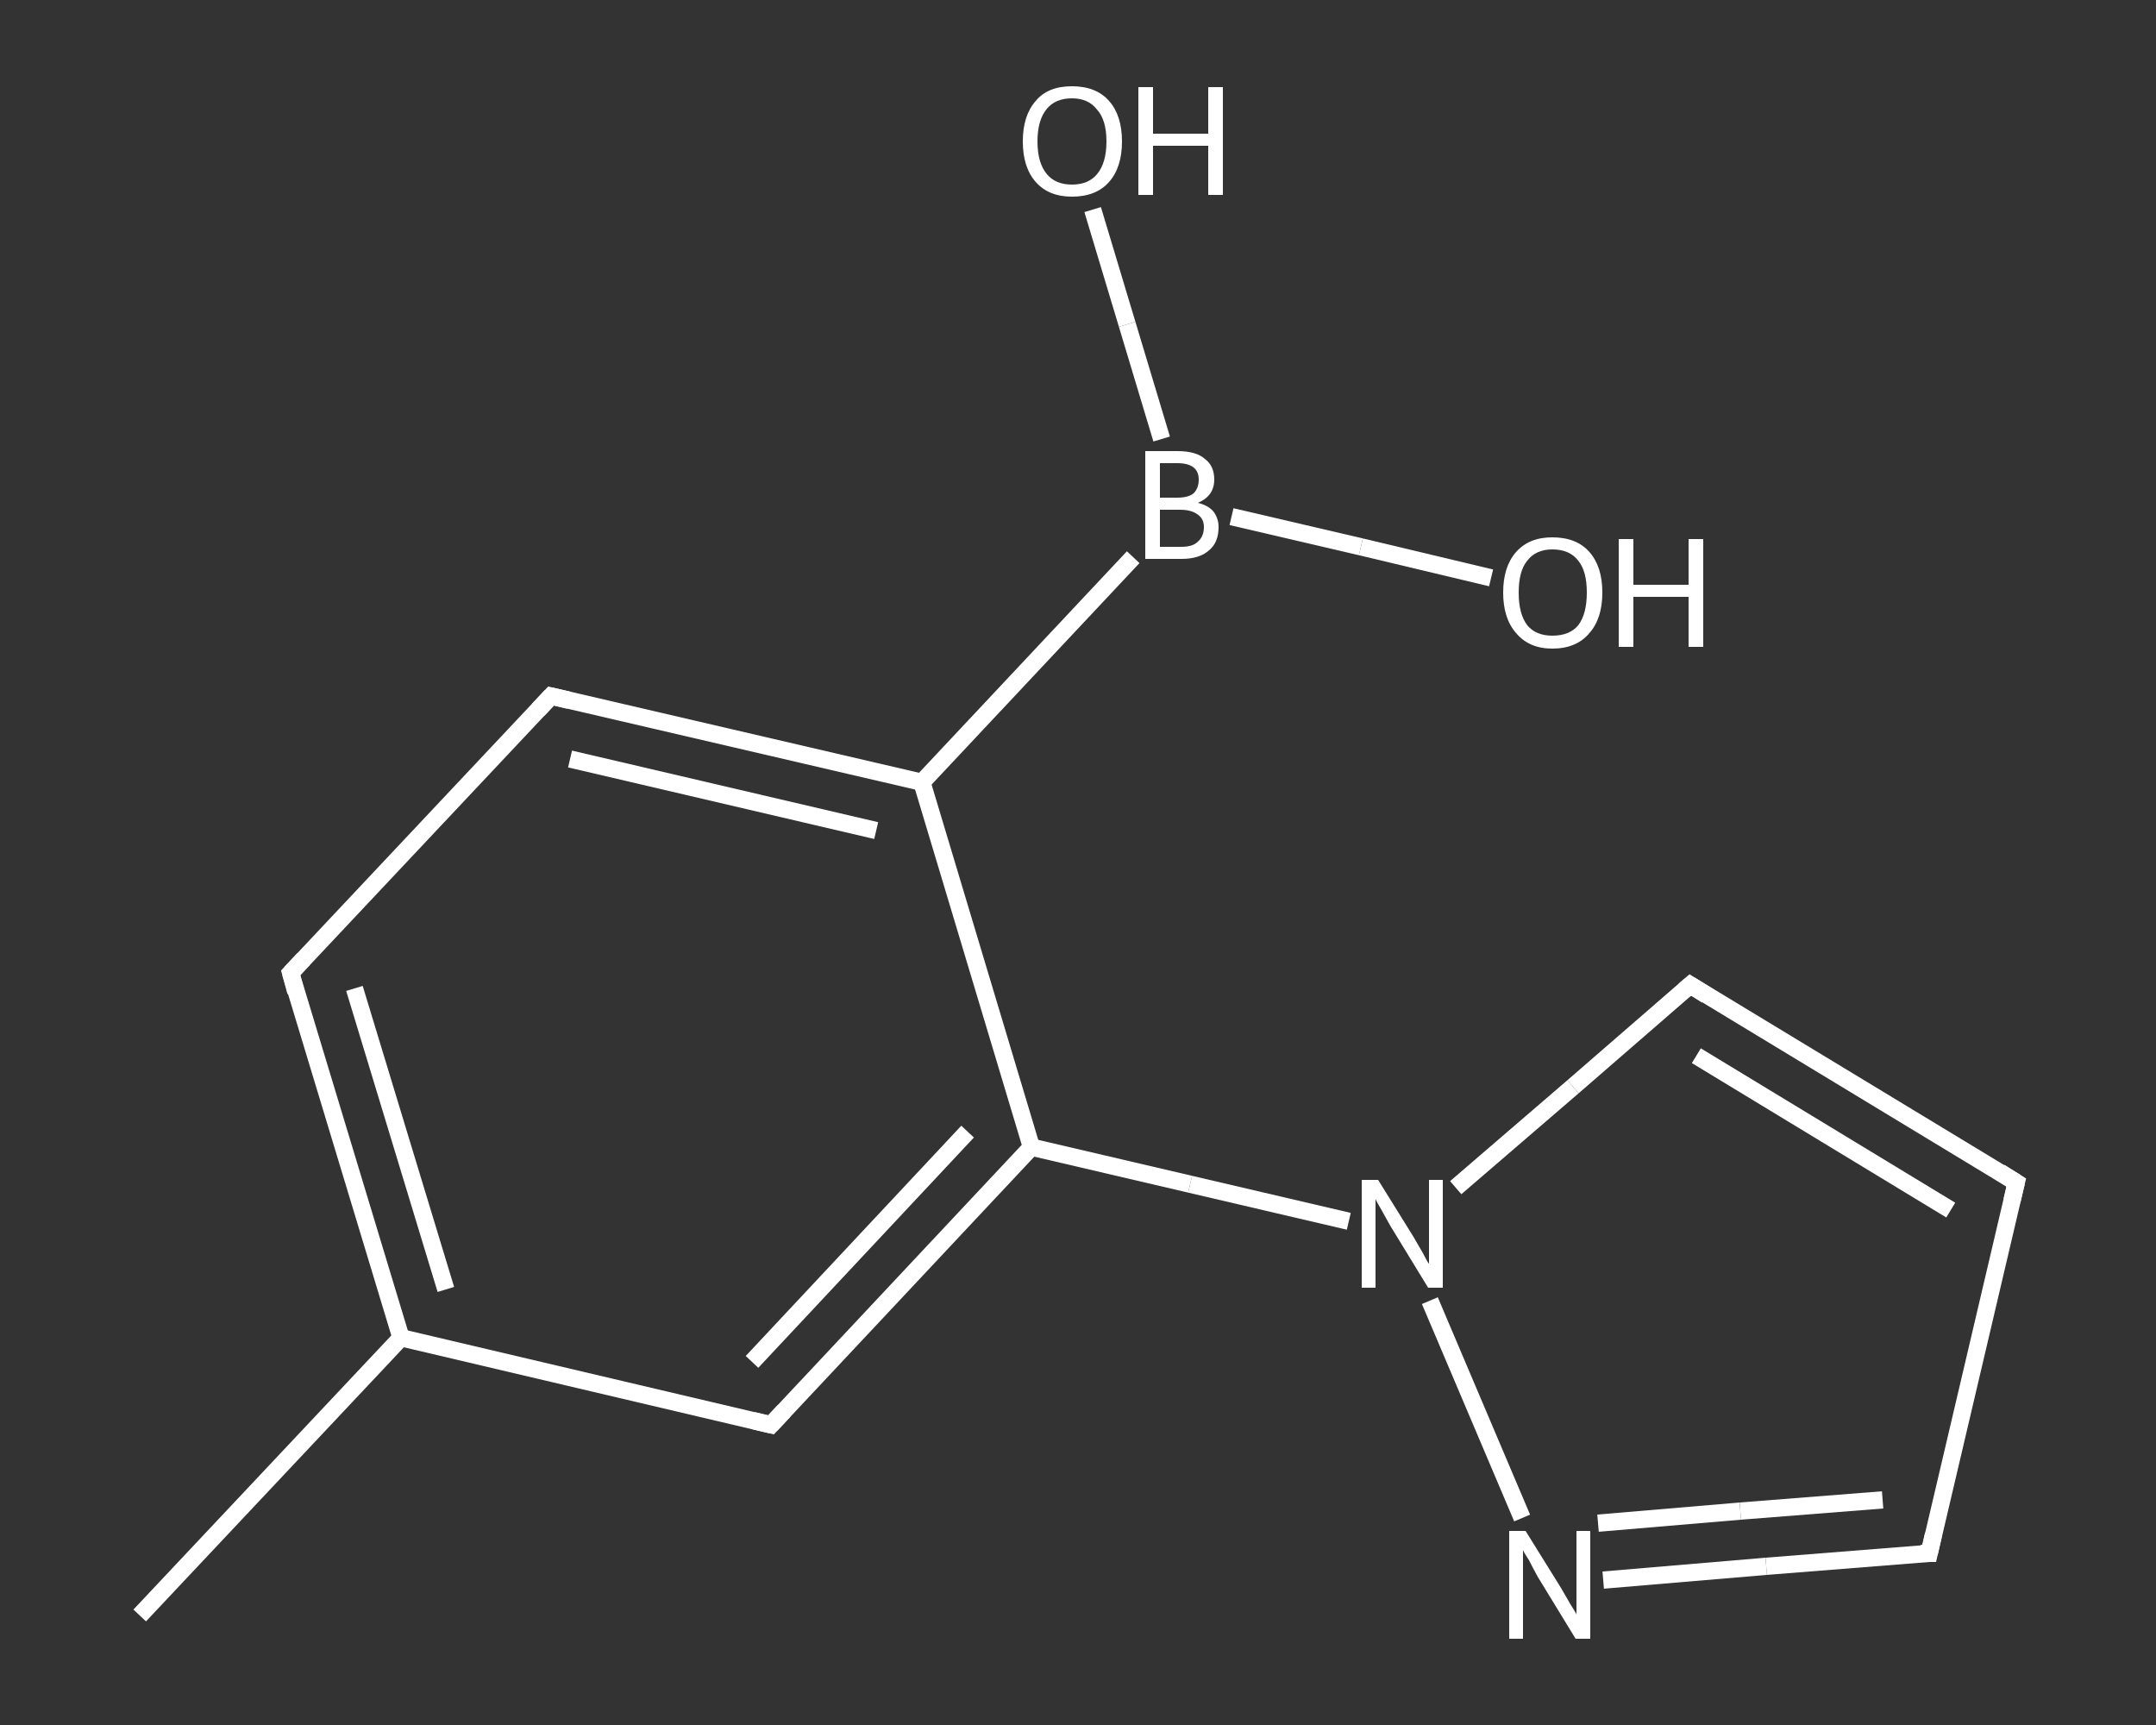 <?xml version='1.0' encoding='iso-8859-1'?>
<svg version='1.1' baseProfile='full'
              xmlns='http://www.w3.org/2000/svg'
                      xmlns:rdkit='http://www.rdkit.org/xml'
                      xmlns:xlink='http://www.w3.org/1999/xlink'
                  xml:space='preserve'
width='250px' height='200px' viewBox='0 0 250 200'>
<rect x="0" y="0" width="250" height="200" fill="#333333" stroke="none"/>
<!-- END OF HEADER -->
<rect style='opacity:1.0;fill:transparent;stroke:none' width='250.0' height='200.0' x='0.0' y='0.0'> </rect>
<path class='bond-0 atom-0 atom-1' d='M 16.2,187.3 L 46.5,155.1' style='fill:none;fill-rule:evenodd;stroke:#FFFFFF;stroke-width:2.0px;stroke-linecap:butt;stroke-linejoin:miter;stroke-opacity:1' />
<path class='bond-1 atom-1 atom-2' d='M 46.5,155.1 L 33.7,112.8' style='fill:none;fill-rule:evenodd;stroke:#FFFFFF;stroke-width:2.0px;stroke-linecap:butt;stroke-linejoin:miter;stroke-opacity:1' />
<path class='bond-1 atom-1 atom-2' d='M 51.7,149.5 L 41.1,114.6' style='fill:none;fill-rule:evenodd;stroke:#FFFFFF;stroke-width:2.0px;stroke-linecap:butt;stroke-linejoin:miter;stroke-opacity:1' />
<path class='bond-2 atom-2 atom-3' d='M 33.7,112.8 L 63.9,80.7' style='fill:none;fill-rule:evenodd;stroke:#FFFFFF;stroke-width:2.0px;stroke-linecap:butt;stroke-linejoin:miter;stroke-opacity:1' />
<path class='bond-3 atom-3 atom-4' d='M 63.9,80.7 L 106.9,90.7' style='fill:none;fill-rule:evenodd;stroke:#FFFFFF;stroke-width:2.0px;stroke-linecap:butt;stroke-linejoin:miter;stroke-opacity:1' />
<path class='bond-3 atom-3 atom-4' d='M 66.1,88.0 L 101.6,96.3' style='fill:none;fill-rule:evenodd;stroke:#FFFFFF;stroke-width:2.0px;stroke-linecap:butt;stroke-linejoin:miter;stroke-opacity:1' />
<path class='bond-4 atom-4 atom-5' d='M 106.9,90.7 L 131.4,64.6' style='fill:none;fill-rule:evenodd;stroke:#FFFFFF;stroke-width:2.0px;stroke-linecap:butt;stroke-linejoin:miter;stroke-opacity:1' />
<path class='bond-5 atom-5 atom-6' d='M 142.8,59.9 L 157.8,63.4' style='fill:none;fill-rule:evenodd;stroke:#FFFFFF;stroke-width:2.0px;stroke-linecap:butt;stroke-linejoin:miter;stroke-opacity:1' />
<path class='bond-5 atom-5 atom-6' d='M 157.8,63.4 L 172.9,67.0' style='fill:none;fill-rule:evenodd;stroke:#FFFFFF;stroke-width:2.0px;stroke-linecap:butt;stroke-linejoin:miter;stroke-opacity:1' />
<path class='bond-6 atom-5 atom-7' d='M 134.7,50.9 L 130.7,37.6' style='fill:none;fill-rule:evenodd;stroke:#FFFFFF;stroke-width:2.0px;stroke-linecap:butt;stroke-linejoin:miter;stroke-opacity:1' />
<path class='bond-6 atom-5 atom-7' d='M 130.7,37.6 L 126.7,24.3' style='fill:none;fill-rule:evenodd;stroke:#FFFFFF;stroke-width:2.0px;stroke-linecap:butt;stroke-linejoin:miter;stroke-opacity:1' />
<path class='bond-7 atom-4 atom-8' d='M 106.9,90.7 L 119.6,133.0' style='fill:none;fill-rule:evenodd;stroke:#FFFFFF;stroke-width:2.0px;stroke-linecap:butt;stroke-linejoin:miter;stroke-opacity:1' />
<path class='bond-8 atom-8 atom-9' d='M 119.6,133.0 L 138.0,137.3' style='fill:none;fill-rule:evenodd;stroke:#FFFFFF;stroke-width:2.0px;stroke-linecap:butt;stroke-linejoin:miter;stroke-opacity:1' />
<path class='bond-8 atom-8 atom-9' d='M 138.0,137.3 L 156.4,141.6' style='fill:none;fill-rule:evenodd;stroke:#FFFFFF;stroke-width:2.0px;stroke-linecap:butt;stroke-linejoin:miter;stroke-opacity:1' />
<path class='bond-9 atom-9 atom-10' d='M 168.8,137.7 L 182.4,126.0' style='fill:none;fill-rule:evenodd;stroke:#FFFFFF;stroke-width:2.0px;stroke-linecap:butt;stroke-linejoin:miter;stroke-opacity:1' />
<path class='bond-9 atom-9 atom-10' d='M 182.4,126.0 L 196.0,114.2' style='fill:none;fill-rule:evenodd;stroke:#FFFFFF;stroke-width:2.0px;stroke-linecap:butt;stroke-linejoin:miter;stroke-opacity:1' />
<path class='bond-10 atom-10 atom-11' d='M 196.0,114.2 L 233.8,137.1' style='fill:none;fill-rule:evenodd;stroke:#FFFFFF;stroke-width:2.0px;stroke-linecap:butt;stroke-linejoin:miter;stroke-opacity:1' />
<path class='bond-10 atom-10 atom-11' d='M 196.7,122.4 L 226.2,140.3' style='fill:none;fill-rule:evenodd;stroke:#FFFFFF;stroke-width:2.0px;stroke-linecap:butt;stroke-linejoin:miter;stroke-opacity:1' />
<path class='bond-11 atom-11 atom-12' d='M 233.8,137.1 L 223.7,180.1' style='fill:none;fill-rule:evenodd;stroke:#FFFFFF;stroke-width:2.0px;stroke-linecap:butt;stroke-linejoin:miter;stroke-opacity:1' />
<path class='bond-12 atom-12 atom-13' d='M 223.7,180.1 L 204.8,181.6' style='fill:none;fill-rule:evenodd;stroke:#FFFFFF;stroke-width:2.0px;stroke-linecap:butt;stroke-linejoin:miter;stroke-opacity:1' />
<path class='bond-12 atom-12 atom-13' d='M 204.8,181.6 L 185.9,183.2' style='fill:none;fill-rule:evenodd;stroke:#FFFFFF;stroke-width:2.0px;stroke-linecap:butt;stroke-linejoin:miter;stroke-opacity:1' />
<path class='bond-12 atom-12 atom-13' d='M 218.3,173.9 L 201.8,175.2' style='fill:none;fill-rule:evenodd;stroke:#FFFFFF;stroke-width:2.0px;stroke-linecap:butt;stroke-linejoin:miter;stroke-opacity:1' />
<path class='bond-12 atom-12 atom-13' d='M 201.8,175.2 L 185.3,176.6' style='fill:none;fill-rule:evenodd;stroke:#FFFFFF;stroke-width:2.0px;stroke-linecap:butt;stroke-linejoin:miter;stroke-opacity:1' />
<path class='bond-13 atom-8 atom-14' d='M 119.6,133.0 L 89.4,165.2' style='fill:none;fill-rule:evenodd;stroke:#FFFFFF;stroke-width:2.0px;stroke-linecap:butt;stroke-linejoin:miter;stroke-opacity:1' />
<path class='bond-13 atom-8 atom-14' d='M 112.2,131.2 L 87.2,157.9' style='fill:none;fill-rule:evenodd;stroke:#FFFFFF;stroke-width:2.0px;stroke-linecap:butt;stroke-linejoin:miter;stroke-opacity:1' />
<path class='bond-14 atom-14 atom-1' d='M 89.4,165.2 L 46.5,155.1' style='fill:none;fill-rule:evenodd;stroke:#FFFFFF;stroke-width:2.0px;stroke-linecap:butt;stroke-linejoin:miter;stroke-opacity:1' />
<path class='bond-15 atom-13 atom-9' d='M 176.5,176.0 L 165.8,150.8' style='fill:none;fill-rule:evenodd;stroke:#FFFFFF;stroke-width:2.0px;stroke-linecap:butt;stroke-linejoin:miter;stroke-opacity:1' />
<path d='M 34.3,115.0 L 33.7,112.8 L 35.2,111.2' style='fill:none;stroke:#FFFFFF;stroke-width:2.0px;stroke-linecap:butt;stroke-linejoin:miter;stroke-opacity:1;' />
<path d='M 62.4,82.3 L 63.9,80.7 L 66.0,81.2' style='fill:none;stroke:#FFFFFF;stroke-width:2.0px;stroke-linecap:butt;stroke-linejoin:miter;stroke-opacity:1;' />
<path d='M 195.3,114.8 L 196.0,114.2 L 197.9,115.4' style='fill:none;stroke:#FFFFFF;stroke-width:2.0px;stroke-linecap:butt;stroke-linejoin:miter;stroke-opacity:1;' />
<path d='M 231.9,135.9 L 233.8,137.1 L 233.3,139.2' style='fill:none;stroke:#FFFFFF;stroke-width:2.0px;stroke-linecap:butt;stroke-linejoin:miter;stroke-opacity:1;' />
<path d='M 224.2,177.9 L 223.7,180.1 L 222.7,180.1' style='fill:none;stroke:#FFFFFF;stroke-width:2.0px;stroke-linecap:butt;stroke-linejoin:miter;stroke-opacity:1;' />
<path d='M 90.9,163.6 L 89.4,165.2 L 87.3,164.7' style='fill:none;stroke:#FFFFFF;stroke-width:2.0px;stroke-linecap:butt;stroke-linejoin:miter;stroke-opacity:1;' />
<path class='atom-5' d='M 138.9 58.3
Q 140.1 58.6, 140.7 59.3
Q 141.3 60.1, 141.3 61.1
Q 141.3 62.9, 140.2 63.8
Q 139.1 64.8, 137.0 64.8
L 132.8 64.8
L 132.8 52.3
L 136.5 52.3
Q 138.7 52.3, 139.7 53.2
Q 140.8 54.0, 140.8 55.6
Q 140.8 57.5, 138.9 58.3
M 134.5 53.7
L 134.5 57.7
L 136.5 57.7
Q 137.8 57.7, 138.4 57.2
Q 139.0 56.6, 139.0 55.6
Q 139.0 53.7, 136.5 53.7
L 134.5 53.7
M 137.0 63.4
Q 138.3 63.4, 138.9 62.8
Q 139.6 62.2, 139.6 61.1
Q 139.6 60.1, 138.8 59.6
Q 138.1 59.1, 136.8 59.1
L 134.5 59.1
L 134.5 63.4
L 137.0 63.4
' fill='#FFFFFF'/>
<path class='atom-6' d='M 174.3 68.7
Q 174.3 65.7, 175.8 64.0
Q 177.3 62.3, 180.0 62.3
Q 182.8 62.3, 184.3 64.0
Q 185.8 65.7, 185.8 68.7
Q 185.8 71.7, 184.3 73.4
Q 182.8 75.2, 180.0 75.2
Q 177.3 75.2, 175.8 73.4
Q 174.3 71.7, 174.3 68.7
M 180.0 73.7
Q 182.0 73.7, 183.0 72.5
Q 184.0 71.2, 184.0 68.7
Q 184.0 66.2, 183.0 65.0
Q 182.0 63.7, 180.0 63.7
Q 178.1 63.7, 177.1 65.0
Q 176.1 66.2, 176.1 68.7
Q 176.1 71.2, 177.1 72.5
Q 178.1 73.7, 180.0 73.7
' fill='#FFFFFF'/>
<path class='atom-6' d='M 187.7 62.5
L 189.4 62.5
L 189.4 67.8
L 195.8 67.8
L 195.8 62.5
L 197.5 62.5
L 197.5 75.0
L 195.8 75.0
L 195.8 69.2
L 189.4 69.2
L 189.4 75.0
L 187.7 75.0
L 187.7 62.5
' fill='#FFFFFF'/>
<path class='atom-7' d='M 118.6 16.4
Q 118.6 13.4, 120.1 11.7
Q 121.5 10.0, 124.3 10.0
Q 127.1 10.0, 128.6 11.7
Q 130.1 13.4, 130.1 16.4
Q 130.1 19.4, 128.6 21.1
Q 127.1 22.8, 124.3 22.8
Q 121.6 22.8, 120.1 21.1
Q 118.6 19.4, 118.6 16.4
M 124.3 21.4
Q 126.2 21.4, 127.2 20.2
Q 128.3 18.9, 128.3 16.4
Q 128.3 13.9, 127.2 12.7
Q 126.2 11.4, 124.3 11.4
Q 122.4 11.4, 121.4 12.6
Q 120.3 13.9, 120.3 16.4
Q 120.3 18.9, 121.4 20.2
Q 122.4 21.4, 124.3 21.4
' fill='#FFFFFF'/>
<path class='atom-7' d='M 132.0 10.1
L 133.7 10.1
L 133.7 15.5
L 140.1 15.5
L 140.1 10.1
L 141.8 10.1
L 141.8 22.6
L 140.1 22.6
L 140.1 16.9
L 133.7 16.9
L 133.7 22.6
L 132.0 22.6
L 132.0 10.1
' fill='#FFFFFF'/>
<path class='atom-9' d='M 159.8 136.8
L 163.9 143.4
Q 164.3 144.1, 165.0 145.3
Q 165.6 146.5, 165.7 146.5
L 165.7 136.8
L 167.3 136.8
L 167.3 149.3
L 165.6 149.3
L 161.2 142.1
Q 160.7 141.2, 160.2 140.3
Q 159.6 139.3, 159.5 139.0
L 159.5 149.3
L 157.9 149.3
L 157.9 136.8
L 159.8 136.8
' fill='#FFFFFF'/>
<path class='atom-13' d='M 176.9 177.5
L 181.0 184.1
Q 181.4 184.8, 182.1 186.0
Q 182.8 187.1, 182.8 187.2
L 182.8 177.5
L 184.4 177.5
L 184.4 190.0
L 182.7 190.0
L 178.3 182.8
Q 177.8 181.9, 177.3 180.9
Q 176.7 180.0, 176.6 179.7
L 176.6 190.0
L 175.0 190.0
L 175.0 177.5
L 176.9 177.5
' fill='#FFFFFF'/>
</svg>
